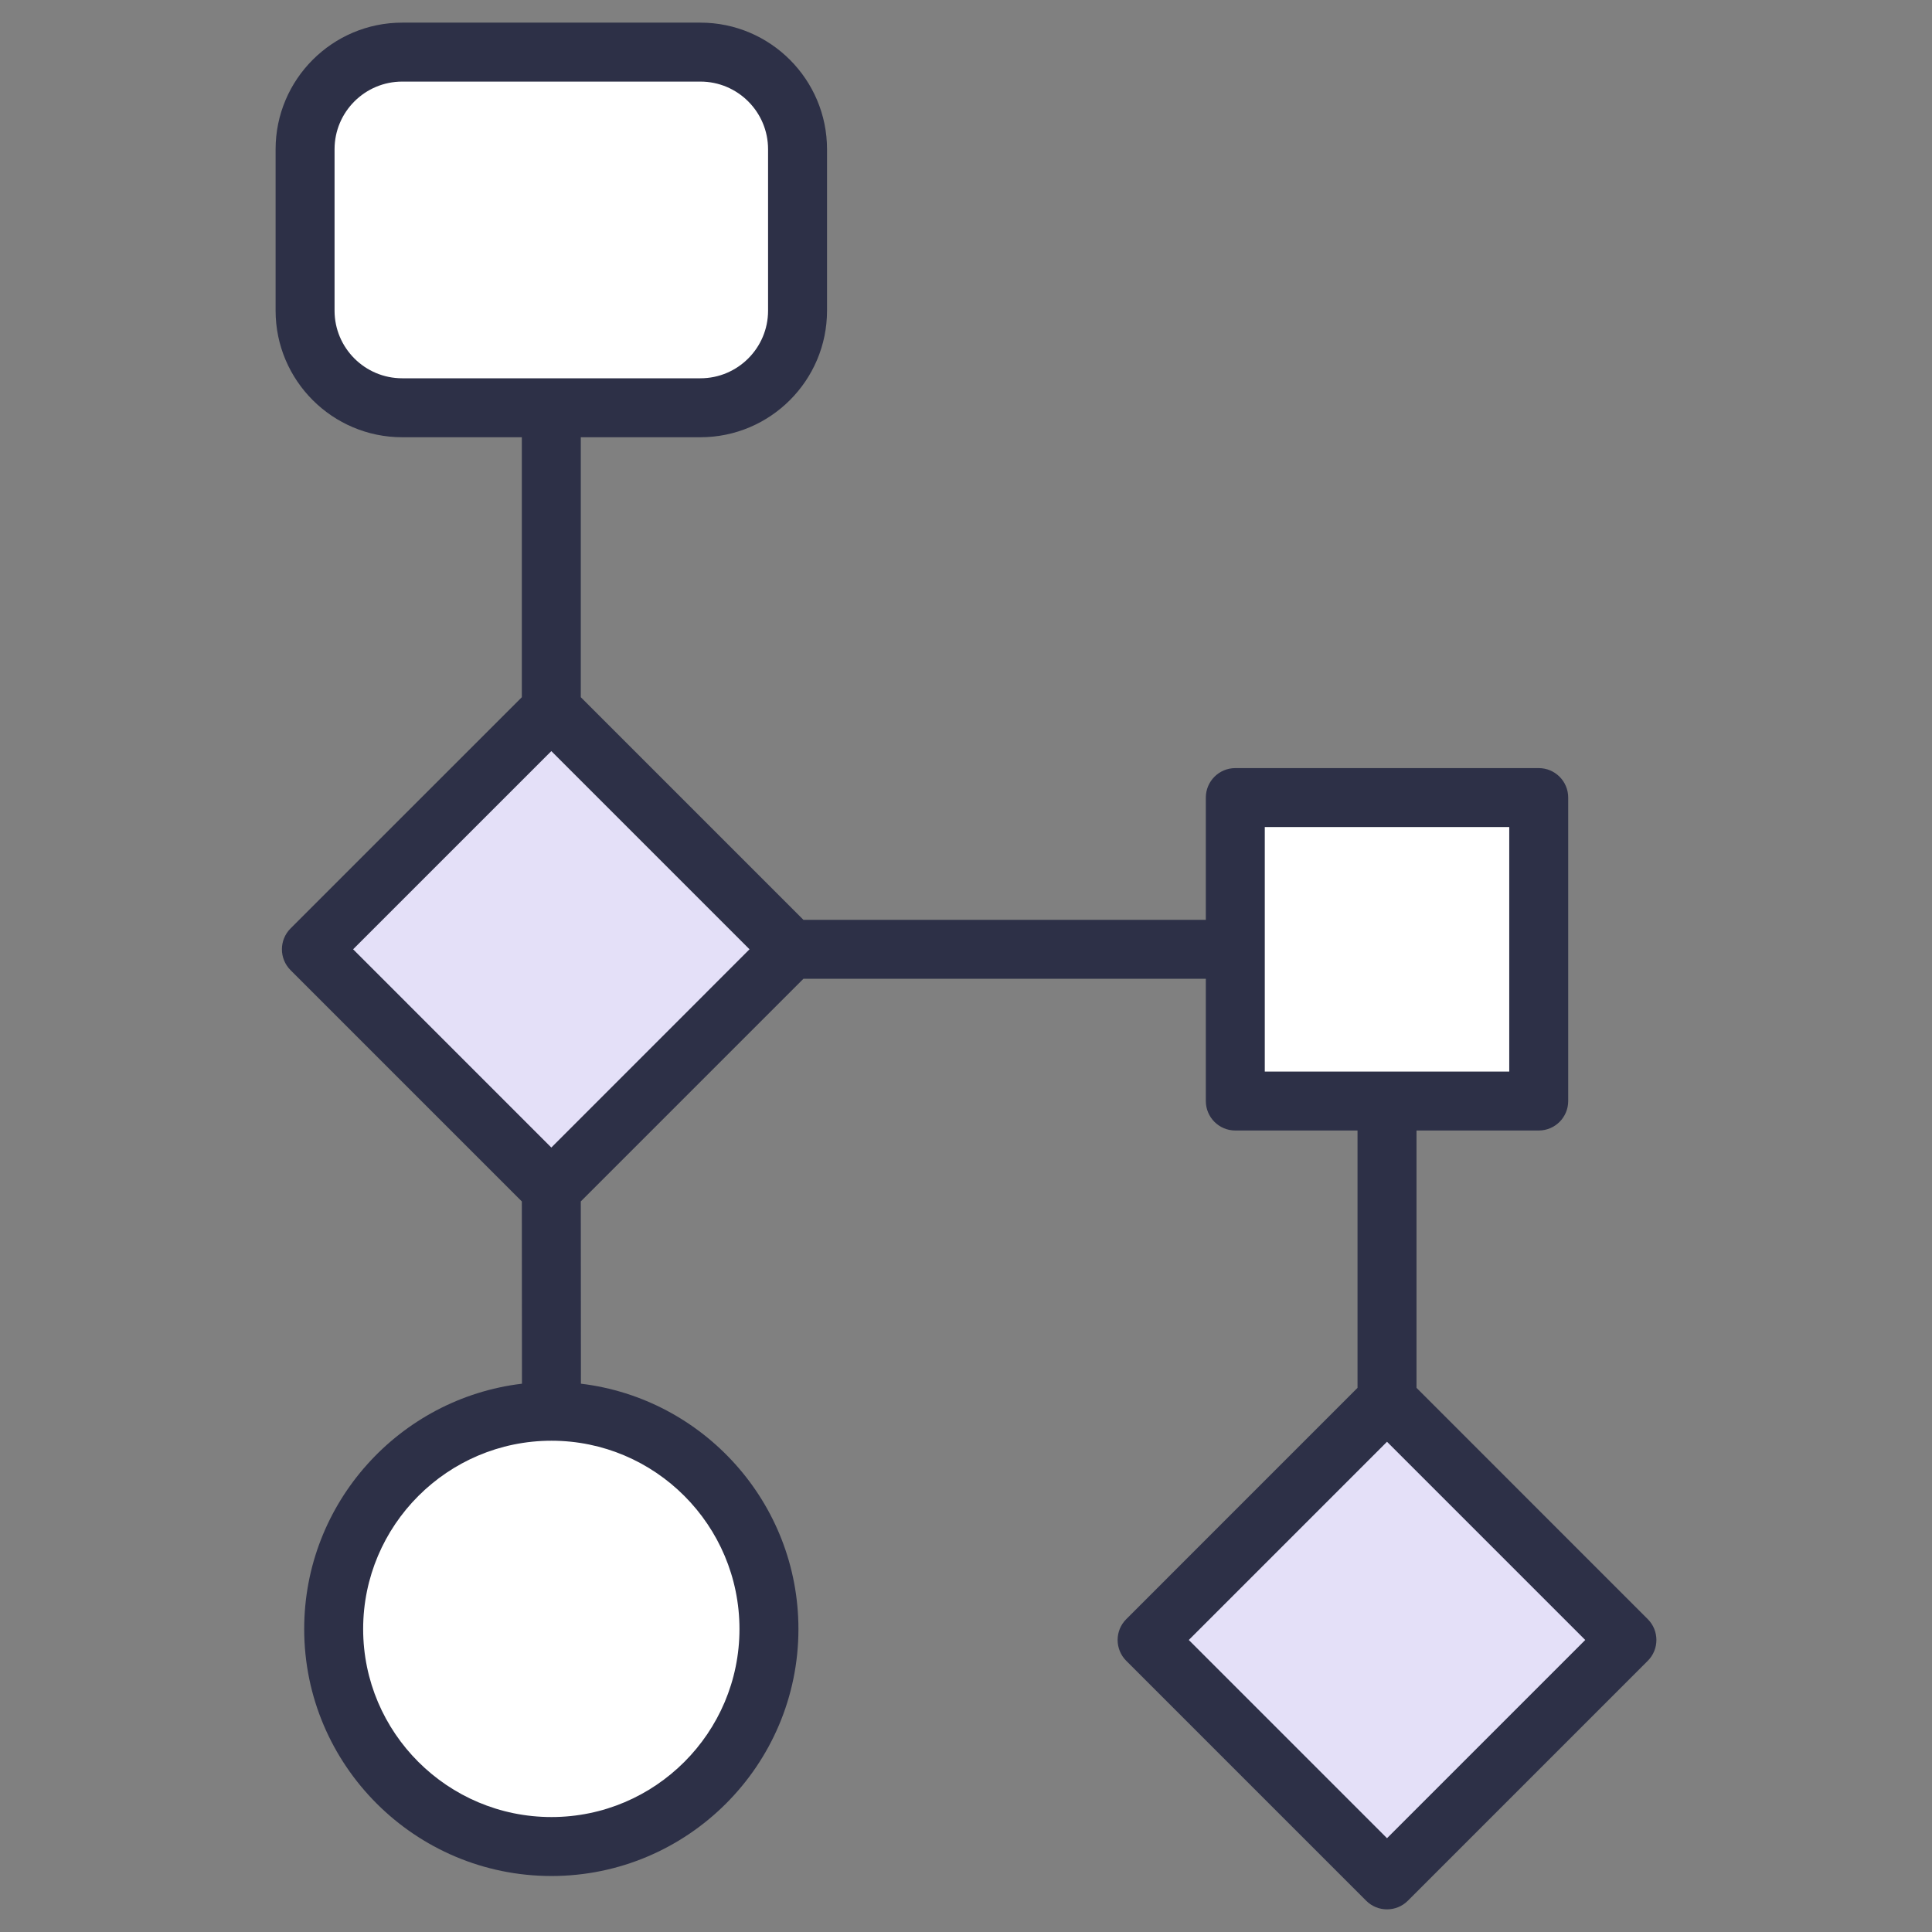 <?xml version="1.0" encoding="UTF-8"?>
<svg xmlns="http://www.w3.org/2000/svg" width="60" height="60" viewBox="0 0 60 60" fill="none">
  <rect x="0" y="0" width="60" height="60" fill="#808080" stroke="none"/>
  <path d="M9.667 29.48L17.116 22.031L24.566 29.48L17.116 36.93L9.667 29.48Z" fill="#E4E0F8"></path>
  <path d="M35.615 50.93L43.065 43.48L50.514 50.93L43.065 58.379L35.615 50.93Z" fill="#E4E0F8"></path>
  <path d="M24.768 4.635V9.648C24.768 11.314 23.418 12.665 21.752 12.665H12.491C10.825 12.665 9.474 11.314 9.474 9.648V4.635C9.474 2.969 10.825 1.619 12.491 1.619H21.752C23.418 1.619 24.768 2.969 24.768 4.635Z" fill="white"></path>
  <path d="M23.88 50.592C23.88 54.319 20.854 57.345 17.127 57.345C13.389 57.345 10.363 54.319 10.363 50.592C10.363 46.853 13.389 43.828 17.127 43.828C20.854 43.828 23.88 46.853 23.88 50.592Z" fill="white"></path>
  <path d="M38.363 24.77H47.787V34.194H38.363V24.77Z" fill="white"></path>
  <path d="M43.991 43.101V35.109H47.787C48.292 35.109 48.702 34.699 48.702 34.193V24.77C48.702 24.264 48.292 23.854 47.787 23.854H38.363C37.858 23.854 37.448 24.264 37.448 24.77V28.566H24.951L18.037 21.652V13.579H21.752C23.92 13.579 25.684 11.816 25.684 9.648V4.635C25.684 2.467 23.92 0.703 21.752 0.703H12.491C10.323 0.703 8.559 2.467 8.559 4.635V9.648C8.559 11.816 10.323 13.579 12.491 13.579H16.206V21.652L9.023 28.834C8.666 29.192 8.666 29.771 9.023 30.129L16.206 37.312L16.21 42.972C12.407 43.427 9.447 46.667 9.447 50.591C9.447 54.82 12.892 58.261 17.126 58.261C21.355 58.261 24.796 54.82 24.796 50.591C24.796 46.667 21.84 43.427 18.041 42.972L18.037 37.311L24.951 30.397H37.448V34.193C37.448 34.699 37.858 35.109 38.363 35.109H42.159V43.101L34.977 50.284C34.619 50.641 34.62 51.221 34.977 51.578L42.428 59.029C42.785 59.386 43.365 59.386 43.722 59.029L51.173 51.578C51.531 51.221 51.53 50.641 51.173 50.284L43.991 43.101ZM10.39 9.648V4.635C10.39 3.476 11.332 2.534 12.491 2.534H21.752C22.911 2.534 23.853 3.476 23.853 4.635V9.648C23.853 10.806 22.911 11.748 21.752 11.748H12.491C11.332 11.748 10.39 10.806 10.39 9.648ZM22.965 50.591C22.965 53.811 20.346 56.43 17.127 56.43C13.902 56.43 11.278 53.811 11.278 50.591C11.278 47.367 13.902 44.743 17.127 44.743C20.346 44.743 22.965 47.366 22.965 50.591ZM17.122 35.638L10.966 29.481L17.122 23.326L23.277 29.481L17.122 35.638ZM39.279 25.685H46.871V33.278H39.279V25.685ZM43.075 57.087L36.919 50.931L43.075 44.775L49.231 50.931L43.075 57.087Z" fill="#2D3047"></path>
</svg>

